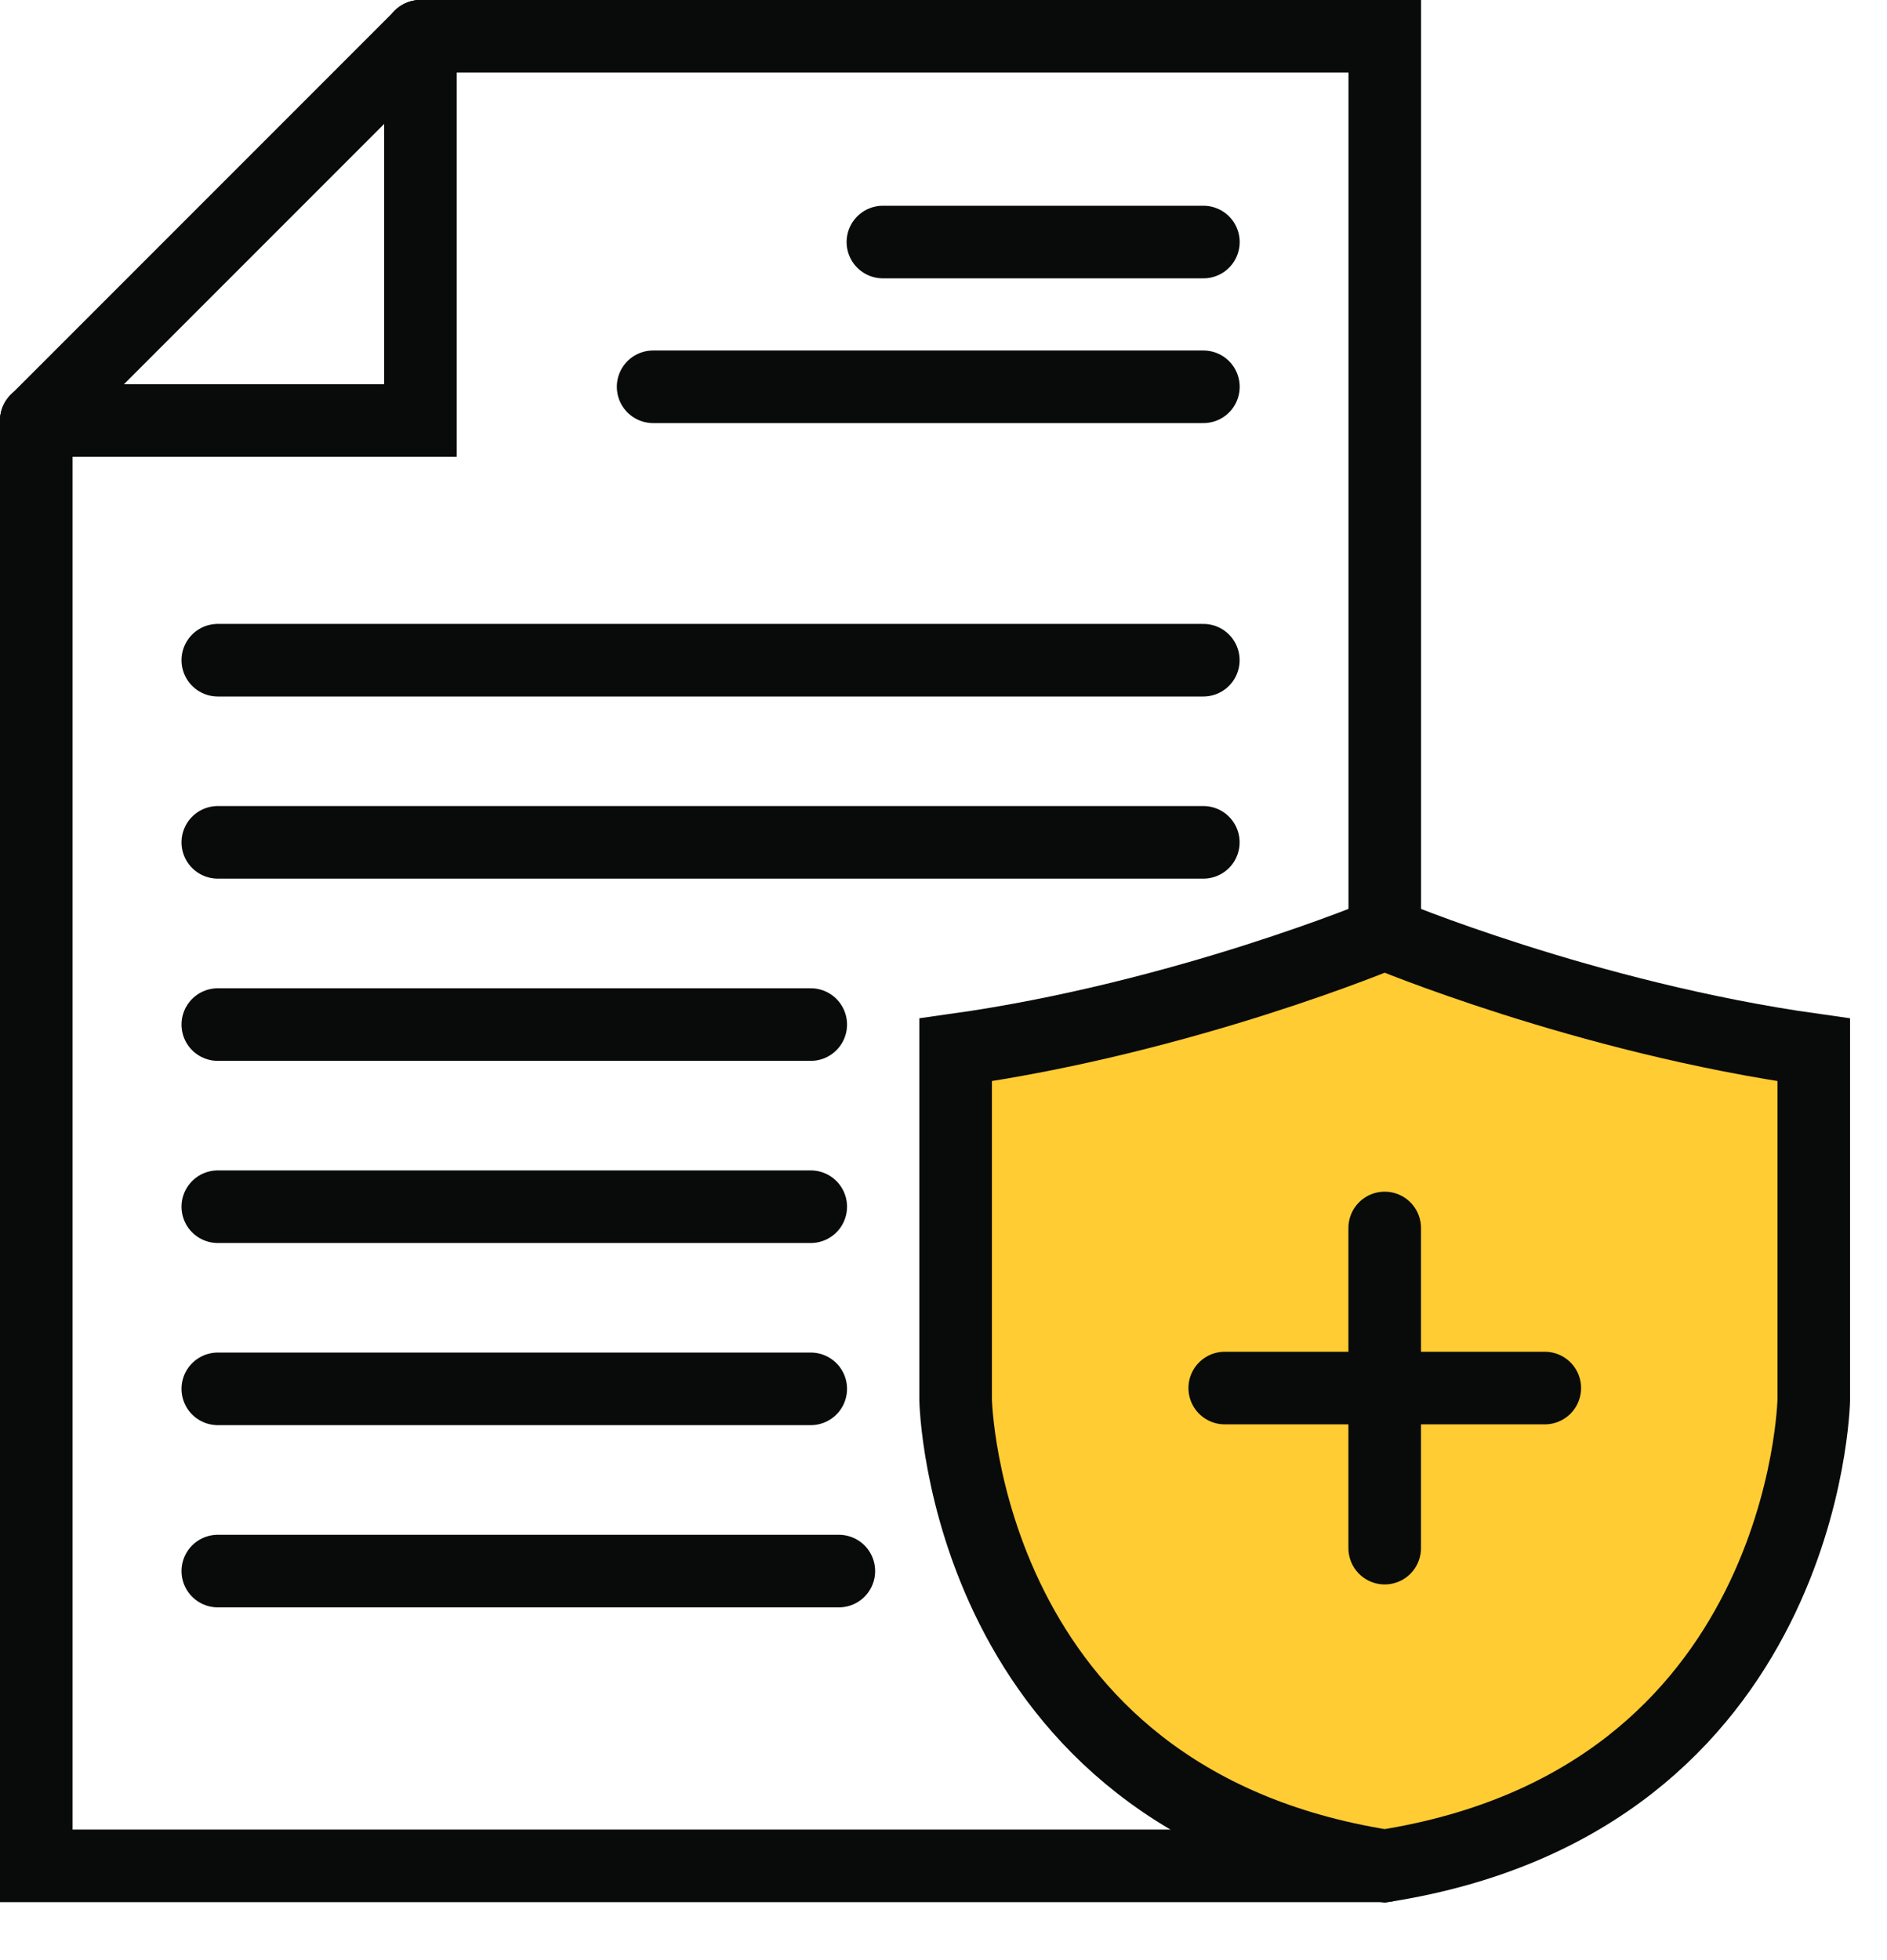 <svg preserveAspectRatio="none" width="100%" height="100%" overflow="visible" style="display: block;" viewBox="0 0 26 27" fill="none" xmlns="http://www.w3.org/2000/svg">
<g id="Group 146">
<path id="Vector" d="M19.079 25.702C13.267 24.782 13.167 19.281 13.167 19.281V14.461C16.323 14.018 19.079 12.86 19.079 12.86C19.079 12.86 21.836 14.018 24.991 14.461V19.281C24.991 19.281 24.892 24.782 19.079 25.702Z" fill="#FFCC33" stroke="#090A0A" stroke-miterlimit="10" stroke-linecap="round"/>
<path id="Vector_2" d="M0.5 5.792V25.702H19.08" stroke="#090A0A" stroke-miterlimit="10" stroke-linecap="round"/>
<path id="Vector_3" d="M5.792 0.5H19.08V12.858" stroke="#090A0A" stroke-miterlimit="10" stroke-linecap="round"/>
<path id="Vector_4" d="M5.793 0.5V5.792H0.501" stroke="#090A0A" stroke-miterlimit="10" stroke-linecap="round"/>
<path id="Vector_5" d="M5.793 0.5L0.501 5.792" stroke="#090A0A" stroke-miterlimit="10" stroke-linecap="round"/>
<path id="Vector_6" d="M3.001 9.094H16.58" stroke="#090A0A" stroke-miterlimit="10" stroke-linecap="round"/>
<path id="Vector_7" d="M3.001 11.603H16.58" stroke="#090A0A" stroke-miterlimit="10" stroke-linecap="round"/>
<path id="Vector_8" d="M3.001 14.113H11.171" stroke="#090A0A" stroke-miterlimit="10" stroke-linecap="round"/>
<path id="Vector_9" d="M3.001 16.622H11.171" stroke="#090A0A" stroke-miterlimit="10" stroke-linecap="round"/>
<path id="Vector_10" d="M3.001 19.131H11.171" stroke="#090A0A" stroke-miterlimit="10" stroke-linecap="round"/>
<path id="Vector_11" d="M3.001 21.641H11.558" stroke="#090A0A" stroke-miterlimit="10" stroke-linecap="round"/>
<path id="Vector_12" d="M8.999 5.328H16.581" stroke="#090A0A" stroke-miterlimit="10" stroke-linecap="round"/>
<path id="Vector_13" d="M12.165 3.334H16.581" stroke="#090A0A" stroke-miterlimit="10" stroke-linecap="round"/>
<path id="Vector_14" d="M19.079 16.915V21.325" stroke="#090A0A" stroke-miterlimit="10" stroke-linecap="round"/>
<path id="Vector_15" d="M21.285 19.12H16.875" stroke="#090A0A" stroke-miterlimit="10" stroke-linecap="round"/>
</g>
</svg>
